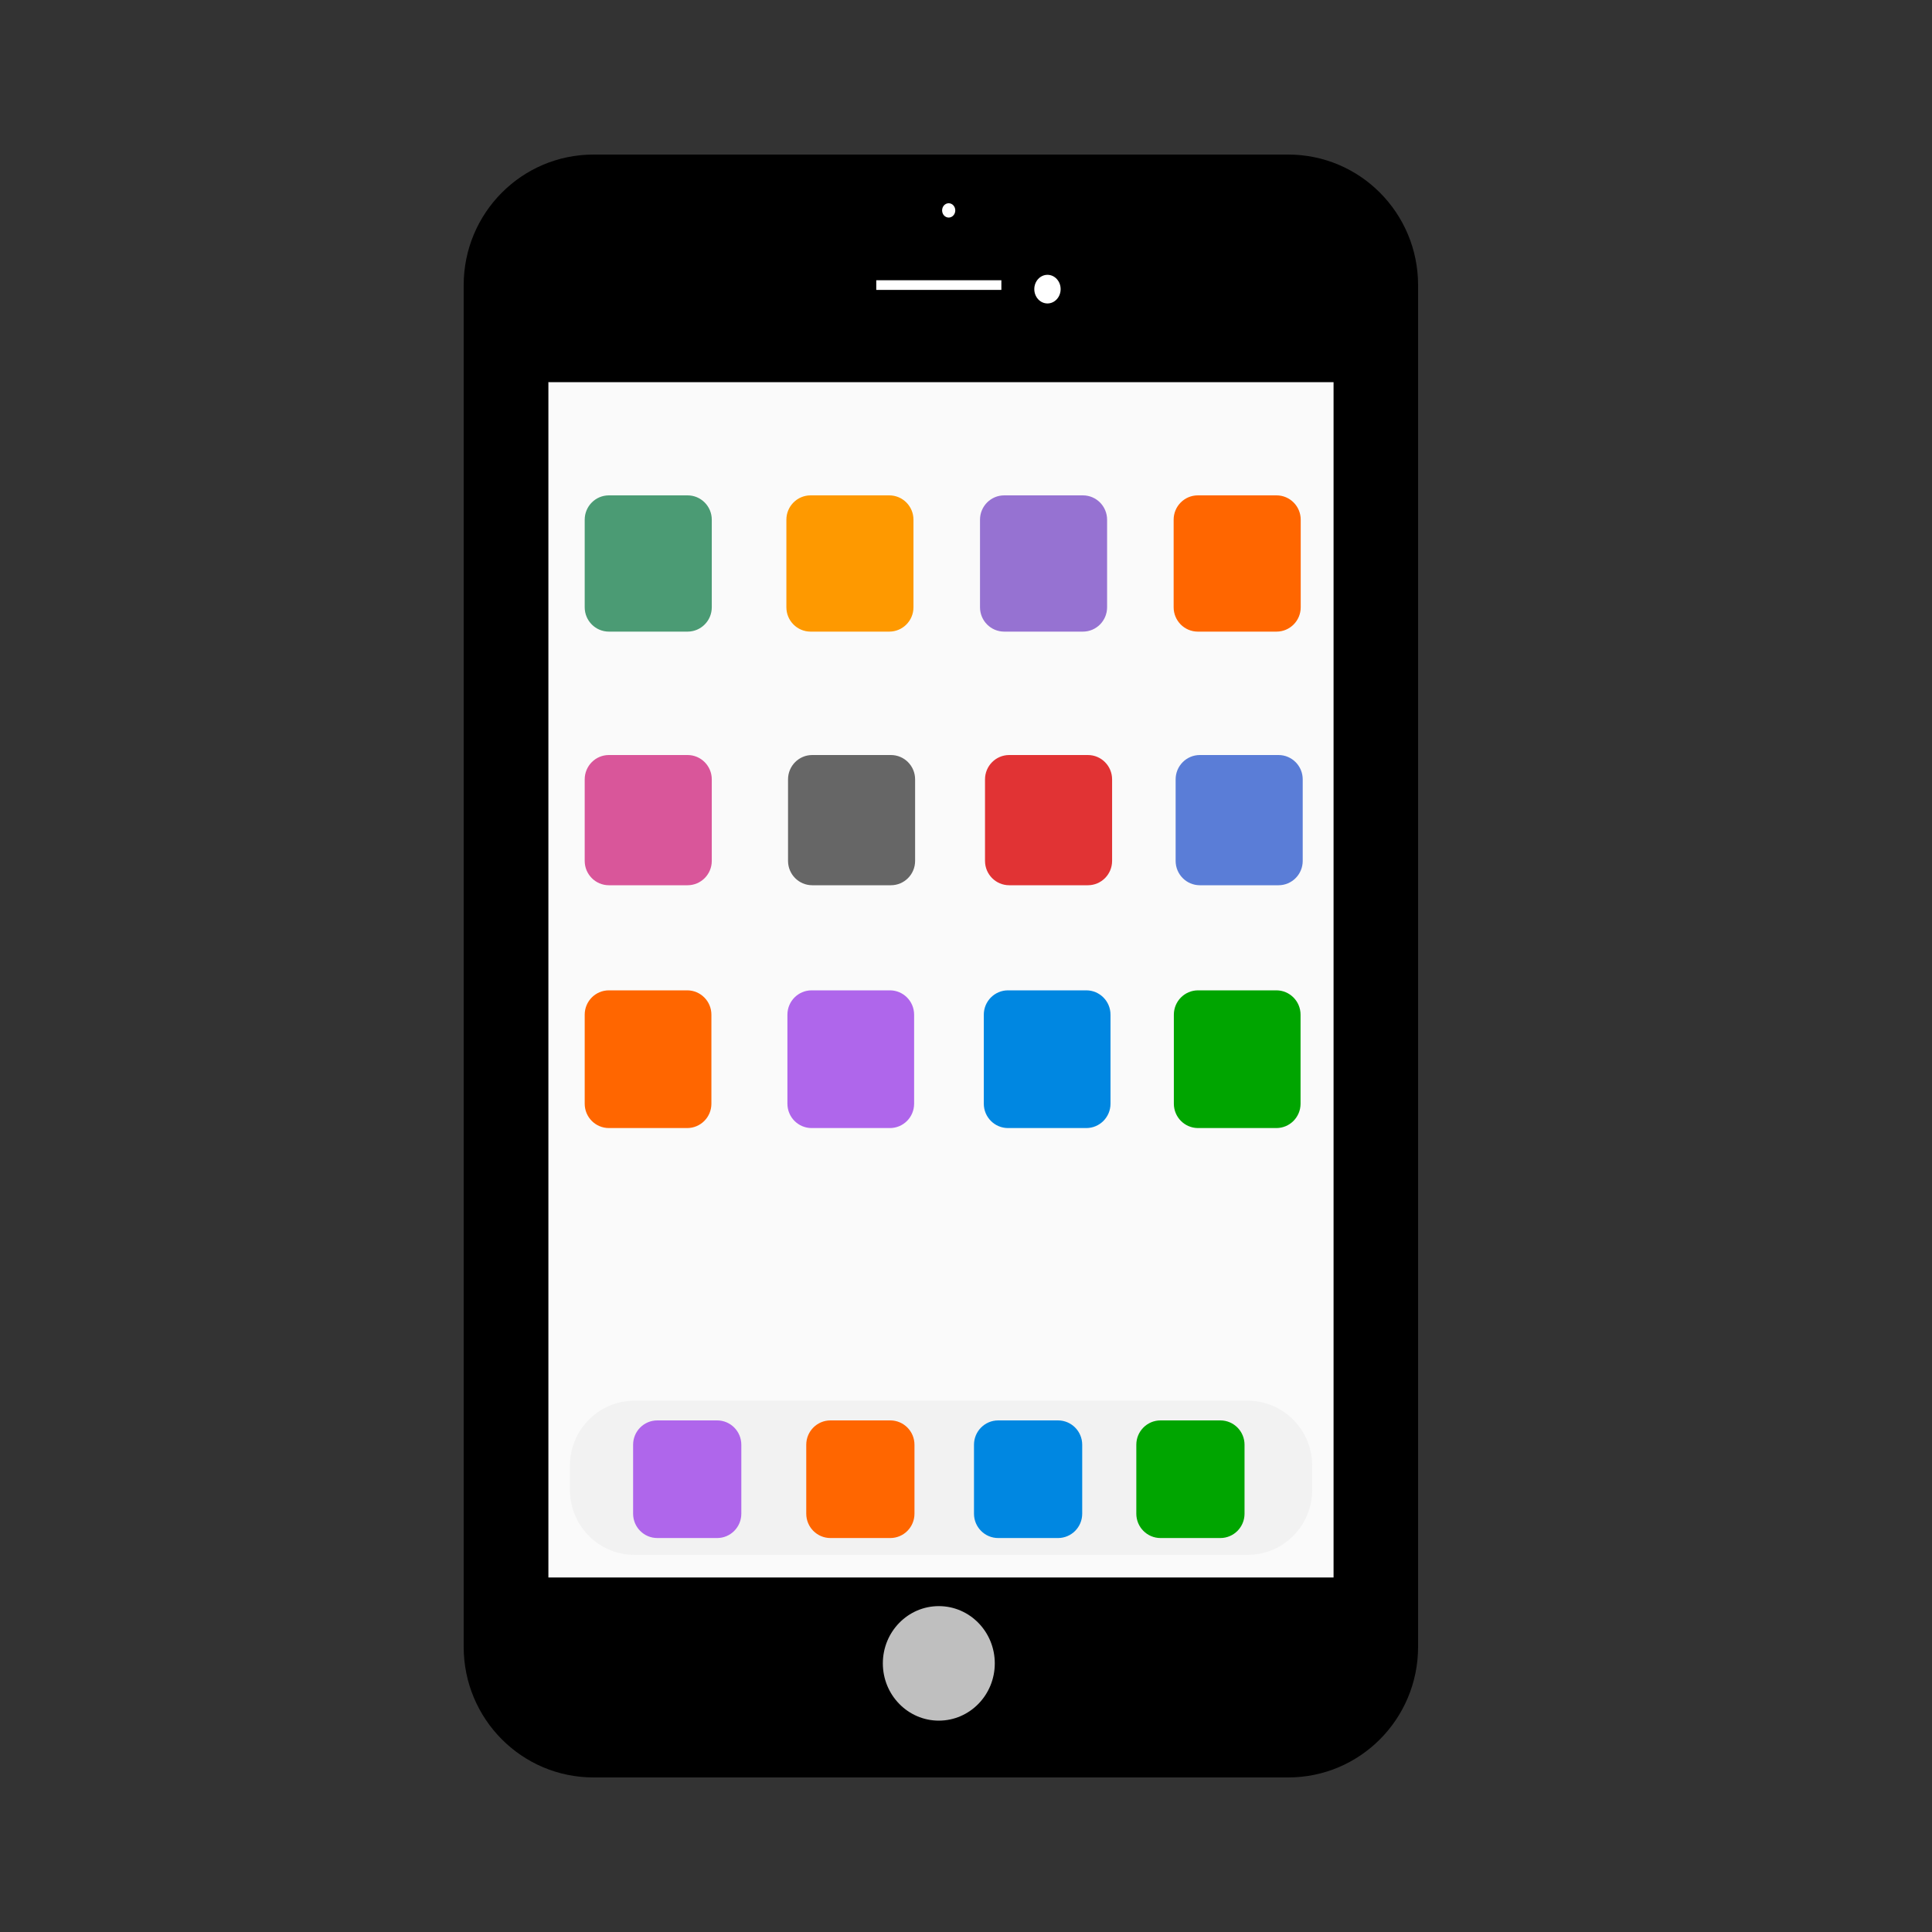 <?xml version="1.0" encoding="UTF-8"?> <svg xmlns="http://www.w3.org/2000/svg" width="200" height="200" viewBox="0 0 200 200" fill="none"><rect x="0" y="0" width="200" height="200" fill="#333333" stroke="none"/><path d="M133.354 184H61.446C54.013 184 48 177.952 48 170.476V29.524C48 22.048 54.013 16 61.446 16H133.354C140.787 16 146.8 22.048 146.8 29.524V170.476C146.8 177.952 140.787 184 133.354 184Z" fill="black"></path><path d="M138.031 29.524V170.476C138.031 173.08 135.943 175.18 133.354 175.18H61.446C58.857 175.18 56.769 173.08 56.769 170.476V29.524C56.769 26.92 58.857 24.82 61.446 24.82H74.892C75.644 24.82 76.396 25.324 76.646 26.08L78.4 31.288C78.651 32.044 79.319 32.548 80.154 32.548H114.646C115.398 32.548 116.15 32.044 116.4 31.288L118.154 26.08C118.404 25.324 119.073 24.82 119.908 24.82H133.354C135.943 24.82 138.031 26.92 138.031 29.524Z" fill="#FAFAFA"></path><path d="M133.354 24.82H123.249C125.838 24.82 127.925 26.92 127.925 29.524V170.476C127.925 173.08 125.838 175.18 123.249 175.18H133.354C135.943 175.18 138.031 173.08 138.031 170.476V29.524C138.031 26.92 135.943 24.82 133.354 24.82Z" fill="#FAFAFA"></path><path d="M138.428 163.301H55.945V178.12H138.428V163.301Z" fill="black"></path><path d="M97.186 178.12C100.386 178.12 102.98 175.466 102.98 172.192C102.98 168.918 100.386 166.265 97.186 166.265C93.986 166.265 91.392 168.918 91.392 172.192C91.392 175.466 93.986 178.12 97.186 178.12Z" fill="#BFBFBF"></path><path d="M138.12 21.781H56.933C56.011 21.781 55.263 22.533 55.263 23.461V37.884C55.263 38.812 56.011 39.564 56.933 39.564H138.12C139.043 39.564 139.791 38.812 139.791 37.884V23.461C139.791 22.533 139.043 21.781 138.12 21.781Z" fill="black"></path><path d="M98.209 22.522C98.585 22.522 98.89 22.19 98.89 21.781C98.89 21.372 98.585 21.04 98.209 21.04C97.832 21.04 97.527 21.372 97.527 21.781C97.527 22.19 97.832 22.522 98.209 22.522Z" fill="white"></path><path d="M108.434 31.413C109.187 31.413 109.797 30.75 109.797 29.931C109.797 29.113 109.187 28.449 108.434 28.449C107.681 28.449 107.07 29.113 107.07 29.931C107.07 30.75 107.681 31.413 108.434 31.413Z" fill="white"></path><path d="M90.71 29.511H103.662" stroke="white"></path><path d="M71.178 78.16H63.033C61.649 78.16 60.528 79.288 60.528 80.68V89.12C60.528 90.512 61.649 91.64 63.033 91.64H71.178C72.561 91.64 73.683 90.512 73.683 89.12V80.68C73.683 79.288 72.561 78.16 71.178 78.16Z" fill="#D9569A"></path><path d="M92.227 78.16H84.082C82.698 78.16 81.577 79.288 81.577 80.68V89.12C81.577 90.512 82.698 91.64 84.082 91.64H92.227C93.611 91.64 94.732 90.512 94.732 89.12V80.68C94.732 79.288 93.611 78.16 92.227 78.16Z" fill="#666666"></path><path d="M112.618 78.16H104.474C103.09 78.16 101.968 79.288 101.968 80.68V89.12C101.968 90.512 103.09 91.64 104.474 91.64H112.618C114.002 91.64 115.124 90.512 115.124 89.12V80.68C115.124 79.288 114.002 78.16 112.618 78.16Z" fill="#E13334"></path><path d="M132.352 78.16H124.207C122.823 78.16 121.701 79.288 121.701 80.68V89.12C121.701 90.512 122.823 91.64 124.207 91.64H132.352C133.735 91.64 134.857 90.512 134.857 89.12V80.68C134.857 79.288 133.735 78.16 132.352 78.16Z" fill="#5A7DD7"></path><path d="M71.138 102.52H63.033C61.649 102.52 60.528 103.648 60.528 105.04V114.256C60.528 115.648 61.649 116.776 63.033 116.776H71.138C72.522 116.776 73.644 115.648 73.644 114.256V105.04C73.644 103.648 72.522 102.52 71.138 102.52Z" fill="#FF6600"></path><path d="M92.124 102.52H84.019C82.635 102.52 81.513 103.648 81.513 105.04V114.256C81.513 115.648 82.635 116.776 84.019 116.776H92.124C93.507 116.776 94.629 115.648 94.629 114.256V105.04C94.629 103.648 93.507 102.52 92.124 102.52Z" fill="#AF66EB"></path><path d="M112.453 102.52H104.348C102.965 102.52 101.843 103.648 101.843 105.04V114.256C101.843 115.648 102.965 116.776 104.348 116.776H112.453C113.837 116.776 114.959 115.648 114.959 114.256V105.04C114.959 103.648 113.837 102.52 112.453 102.52Z" fill="#0087E1"></path><path d="M132.128 102.52H124.023C122.639 102.52 121.517 103.648 121.517 105.04V114.256C121.517 115.648 122.639 116.776 124.023 116.776H132.128C133.511 116.776 134.633 115.648 134.633 114.256V105.04C134.633 103.648 133.511 102.52 132.128 102.52Z" fill="#00A500"></path><path d="M129.154 145H65.681C61.991 145 59 148.009 59 151.72V154.24C59 157.951 61.991 160.96 65.681 160.96H129.154C132.844 160.96 135.835 157.951 135.835 154.24V151.72C135.835 148.009 132.844 145 129.154 145Z" fill="#7E7575" fill-opacity="0.06"></path><path d="M74.236 147.04H68.044C66.66 147.04 65.539 148.168 65.539 149.56V156.697C65.539 158.089 66.66 159.217 68.044 159.217H74.236C75.62 159.217 76.741 158.089 76.741 156.697V149.56C76.741 148.168 75.62 147.04 74.236 147.04Z" fill="#AF66EB"></path><path d="M92.16 147.04H85.968C84.585 147.04 83.463 148.168 83.463 149.56V156.697C83.463 158.089 84.585 159.217 85.968 159.217H92.16C93.544 159.217 94.666 158.089 94.666 156.697V149.56C94.666 148.168 93.544 147.04 92.16 147.04Z" fill="#FF6600"></path><path d="M109.524 147.04H103.332C101.949 147.04 100.827 148.168 100.827 149.56V156.697C100.827 158.089 101.949 159.217 103.332 159.217H109.524C110.908 159.217 112.03 158.089 112.03 156.697V149.56C112.03 148.168 110.908 147.04 109.524 147.04Z" fill="#0087E1"></path><path d="M126.329 147.04H120.137C118.753 147.04 117.631 148.168 117.631 149.56V156.697C117.631 158.089 118.753 159.217 120.137 159.217H126.329C127.712 159.217 128.834 158.089 128.834 156.697V149.56C128.834 148.168 127.712 147.04 126.329 147.04Z" fill="#00A500"></path><path d="M71.178 51.28H63.033C61.649 51.28 60.528 52.408 60.528 53.8V62.865C60.528 64.257 61.649 65.385 63.033 65.385H71.178C72.561 65.385 73.683 64.257 73.683 62.865V53.8C73.683 52.408 72.561 51.28 71.178 51.28Z" fill="#4B9B74"></path><path d="M92.057 51.28H83.912C82.528 51.28 81.406 52.408 81.406 53.8V62.865C81.406 64.257 82.528 65.385 83.912 65.385H92.057C93.44 65.385 94.562 64.257 94.562 62.865V53.8C94.562 52.408 93.44 51.28 92.057 51.28Z" fill="#FE9900"></path><path d="M112.101 51.28H103.956C102.572 51.28 101.45 52.408 101.45 53.8V62.865C101.45 64.257 102.572 65.385 103.956 65.385H112.101C113.484 65.385 114.606 64.257 114.606 62.865V53.8C114.606 52.408 113.484 51.28 112.101 51.28Z" fill="#9672D2"></path><path d="M132.145 51.28H124C122.616 51.28 121.495 52.408 121.495 53.8V62.865C121.495 64.257 122.616 65.385 124 65.385H132.145C133.529 65.385 134.65 64.257 134.65 62.865V53.8C134.65 52.408 133.529 51.28 132.145 51.28Z" fill="#FF6600"></path></svg> 